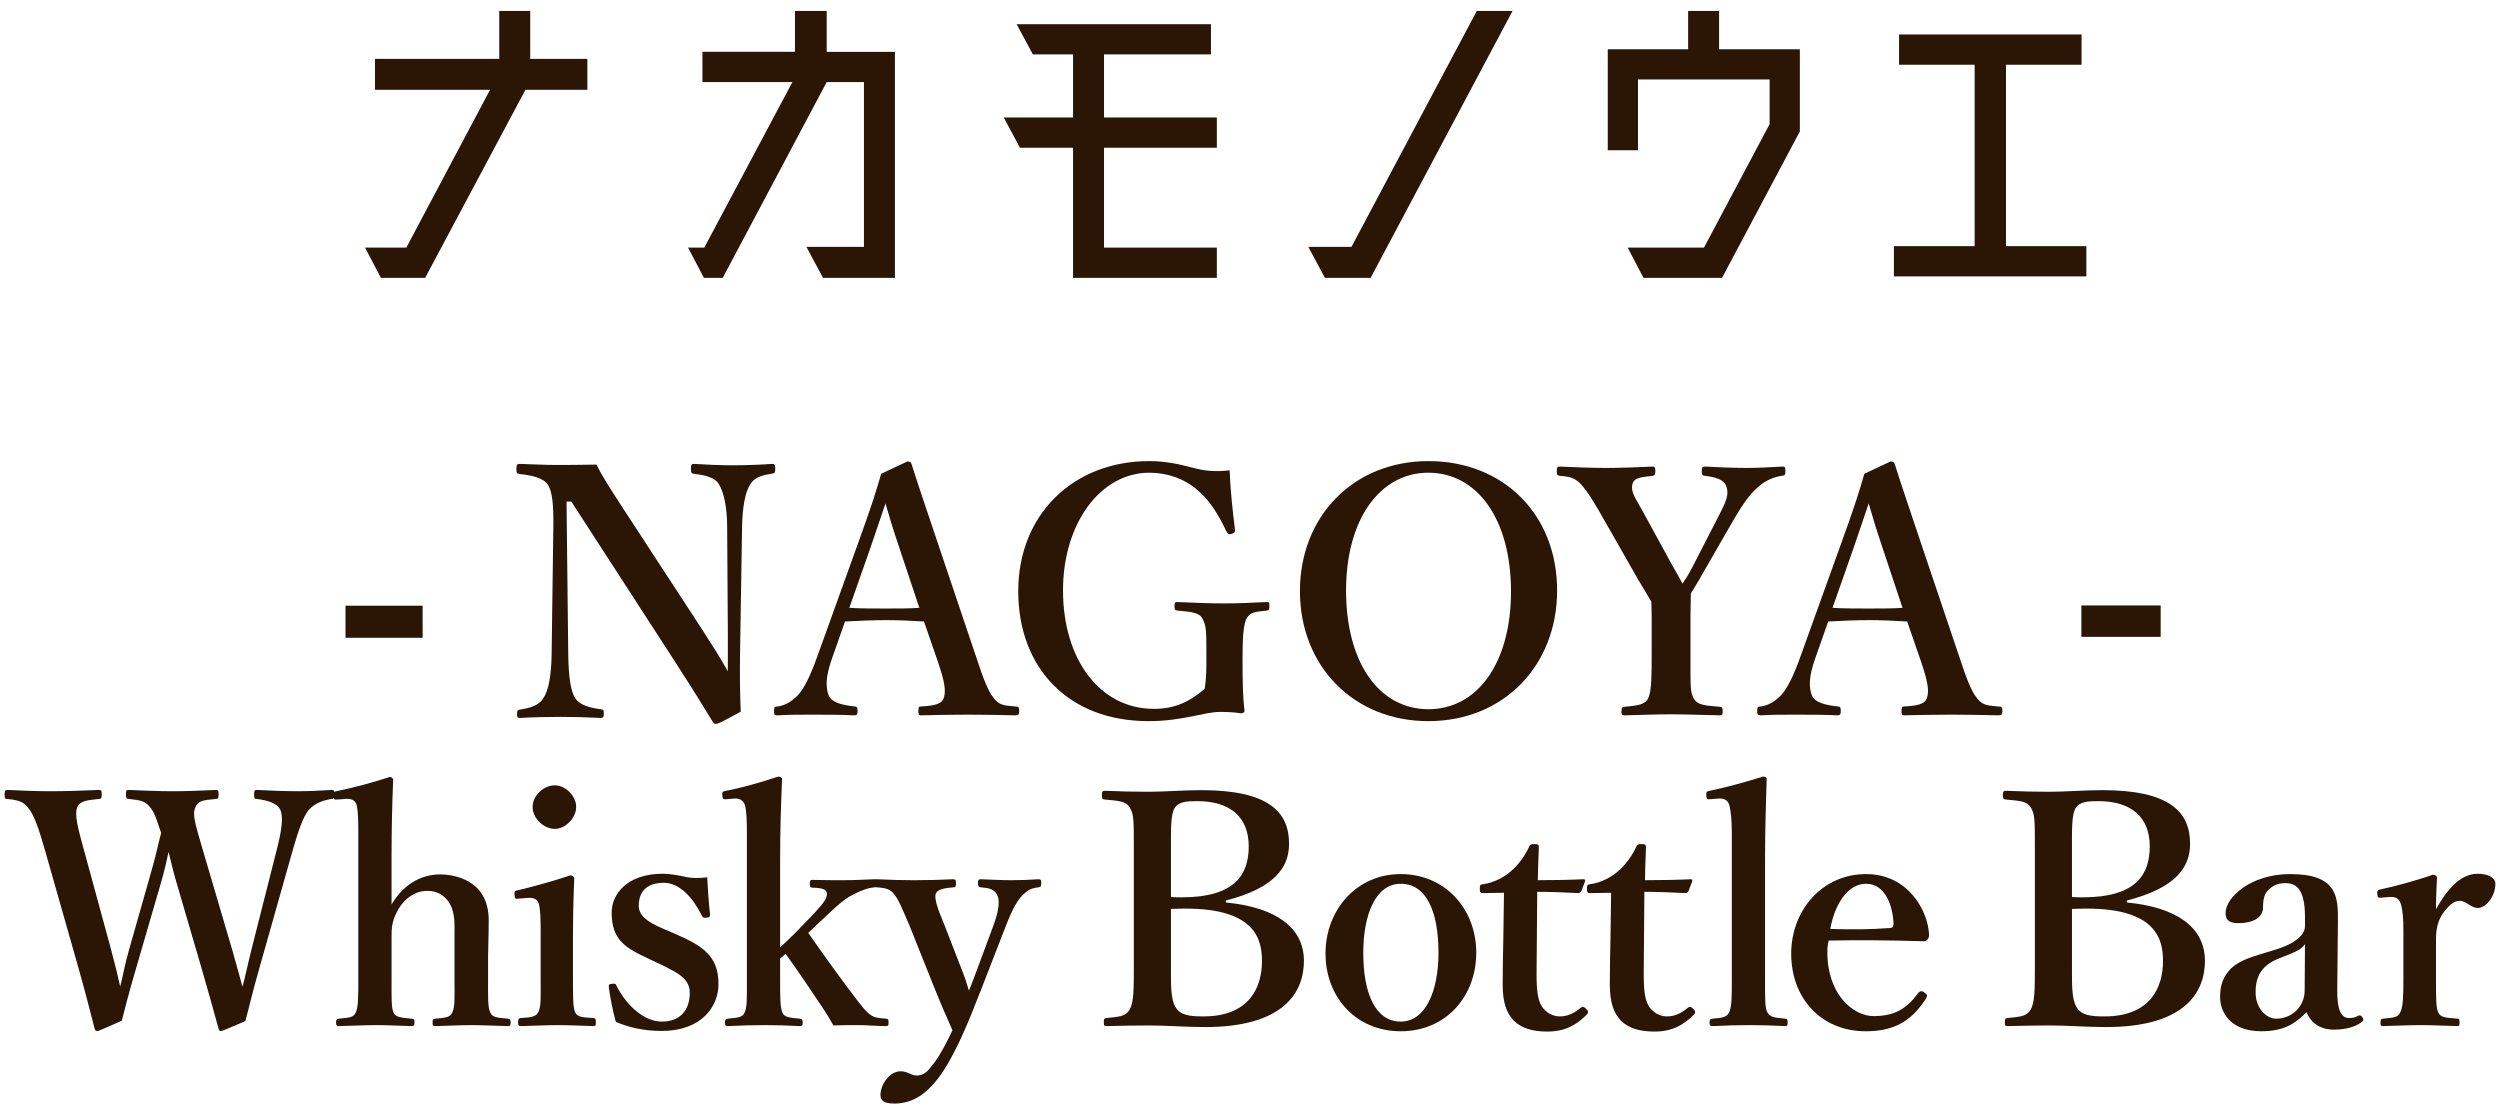 <?xml version="1.0" encoding="UTF-8"?>
<svg id="_レイヤー_1" data-name="レイヤー_1" xmlns="http://www.w3.org/2000/svg" version="1.1" viewBox="0 0 332 148">
  <!-- Generator: Adobe Illustrator 30.0.0, SVG Export Plug-In . SVG Version: 2.1.1 Build 123)  -->
  <defs>
    <style>
      .st0 {
        fill: #2b1606;
      }
    </style>
  </defs>
  <g>
    <path class="st0" d="M56.126,84.697h-10.243v-4.258h10.243v4.258Z"/>
    <path class="st0" d="M75.237,66.601l.225,20.271c.045,2.962.315,4.952.945,5.878s1.98,1.249,3.375,1.435c.359.046.404.139.404.602s-.09.556-.449.556c-1.71-.093-3.42-.14-5.266-.14s-3.779.047-5.398.14c-.361,0-.406-.093-.406-.51,0-.463.045-.555.36-.602,1.261-.185,2.521-.509,3.104-1.48.721-1.019,1.08-3.009,1.125-5.878l.226-16.846c.045-2.962-.136-4.767-.72-5.646-.631-.925-2.07-1.249-3.78-1.435-.315-.046-.405-.139-.405-.694,0-.509.09-.647.405-.647,1.62.046,3.375.139,4.726.139,1.305,0,3.284,0,5.489-.046.989,1.897,1.71,2.962,3.465,5.692l10.305,15.781c1.575,2.453,2.52,3.888,3.689,5.97v-5.275l-.09-13.838c0-2.685-.45-4.674-1.08-5.692-.54-.972-1.979-1.25-3.194-1.389-.405-.046-.541-.093-.541-.647,0-.602.091-.694.406-.694,1.439.093,3.465.185,5.219.185,1.801,0,3.961-.092,5.176-.185.314,0,.404.093.404.647,0,.51-.09.602-.404.648-1.261.185-2.385.463-2.926,1.435-.675,1.019-1.035,3.055-1.08,5.692l-.27,16.8c-.045,3.193,0,5.137.09,7.683-2.88,1.573-3.06,1.619-3.285,1.619-.18,0-.314-.092-.404-.231-1.44-2.36-2.25-3.702-5.085-8.099l-13.725-21.196h-.63Z"/>
    <path class="st0" d="M122.705,82.535c-1.454-.091-3.349-.182-5.023-.182-1.851,0-3.613.091-5.464.182l-1.675,4.759c-.97,2.674-.882,4.033-.485,5.075.396.952,1.852,1.27,3.438,1.45.265,0,.396.091.396.59s-.132.589-.484.589c-1.631-.091-3.878-.091-5.509-.091-1.542,0-3.173,0-4.627.091-.396,0-.484-.091-.484-.589s.088-.59.484-.59c1.19-.181,1.938-.771,2.601-1.404.881-.906,1.719-2.584,2.688-5.303l5.288-14.684c2.071-5.71,2.468-7.114,3.173-9.517l3.481-1.631c.309,0,.485.09.573.407.881,2.81,1.674,5.076,3.657,11.013l4.979,14.773c.881,2.674,1.498,4.261,2.203,5.167.75.951,1.19,1.042,2.865,1.178.484,0,.572.091.572.59s-.088.589-.572.589c-1.896-.046-4.363-.091-6.258-.091-1.719,0-4.318.045-6.214.091-.309,0-.353-.091-.353-.589s.088-.59.353-.59c1.675-.091,2.776-.271,3.041-1.178.308-.997.044-2.267-.794-4.759l-1.851-5.348ZM119.444,72.792c-1.014-2.991-1.366-4.306-1.851-5.937-.617,1.767-.97,2.945-1.983,5.846l-2.82,8.021c1.454.091,3.217.091,4.892.091,1.41,0,3.129,0,4.407-.091l-2.645-7.931Z"/>
    <path class="st0" d="M163.995,70.253c.044.362,0,.498-.396.635-.44.136-.572,0-.749-.363-1.19-2.447-2.247-4.124-3.878-5.483-1.586-1.404-3.878-2.266-6.346-2.266-6.434,0-11.457,6.662-11.457,15.635,0,9.154,4.891,15.726,12.074,15.726,2.644,0,4.671-.861,6.742-2.674.132-.951.221-1.858.221-3.127,0-4.577.043-5.075-.485-6.118-.44-.906-1.498-.951-3.349-1.133-.309-.045-.396-.091-.396-.589s.088-.544.396-.544c2.026.091,4.23.182,6.169.182,2.027,0,3.657-.091,5.685-.182.309,0,.353.045.353.544,0,.453-.044.544-.353.589-1.631.182-2.203.182-2.732,1.133-.44,1.088-.484,3.036-.484,5.483,0,3.082.044,4.895.265,6.708,0,.181-.177.316-.485.316-.925-.136-1.719-.181-2.732-.181-2.203,0-4.936,1.224-9.562,1.224-10.531,0-17.273-6.979-17.273-17.267,0-10.151,7.271-17.267,17.406-17.267,2.115,0,4.01.408,5.685.861,1.719.453,2.997.589,4.979.362.088,2.356.396,5.438.705,7.795Z"/>
    <path class="st0" d="M206.784,78.411c0,10.016-7.139,17.357-17.098,17.357s-17.055-7.342-17.055-17.267,7.095-17.267,17.055-17.267,17.098,7.07,17.098,17.176ZM178.757,78.411c0,9.562,4.363,15.771,10.93,15.771s10.973-6.208,10.973-15.635c0-9.607-4.495-15.771-10.973-15.771s-10.93,6.254-10.93,15.635Z"/>
    <path class="st0" d="M219.343,81.855c0-.635-.045-1.359-.045-1.948-.66-1.134-1.146-1.904-1.807-3.037l-4.186-7.342c-1.587-2.81-2.424-4.169-3.306-5.166-.793-.861-1.366-1.042-2.864-1.178-.309-.046-.396-.091-.396-.59,0-.544.088-.634.396-.634,2.071.09,4.098.181,6.125.181s4.23-.091,6.214-.181c.265,0,.353.09.353.589s-.088.589-.309.635c-1.631.181-2.556.271-2.732,1.133-.264,1.042.484,1.948,1.366,3.58l3.966,7.251c.573.997.838,1.45,1.322,2.356.484-.726.838-1.269,1.278-2.13l3.657-7.115c.97-1.903,1.234-2.674.881-3.671-.308-.906-1.41-1.224-2.863-1.404-.309-.046-.396-.091-.396-.59,0-.544.043-.634.484-.634,1.674.09,3.613.181,5.376.181s3.129-.091,4.848-.181c.353,0,.396.09.396.589,0,.544-.089.589-.44.635-1.059.136-2.203.634-3.085,1.404s-1.763,1.677-3.481,4.668l-4.098,7.115c-.573,1.042-.971,1.631-1.455,2.447,0,.634-.044,2.401-.044,3.081v4.759c0,4.532-.044,5.166.396,6.027.485.997,1.587.997,3.525,1.179.309.045.353.136.353.589s-.044.544-.353.544c-2.247-.046-4.495-.136-6.521-.136-1.983,0-4.143.09-6.126.136-.396,0-.44-.091-.44-.544s.089-.544.396-.589c1.719-.182,2.732-.227,3.173-1.179.441-.997.441-2.991.441-6.027v-4.804Z"/>
    <path class="st0" d="M253.273,82.535c-1.454-.091-3.35-.182-5.024-.182-1.851,0-3.613.091-5.464.182l-1.675,4.759c-.969,2.674-.881,4.033-.484,5.075.396.952,1.851,1.27,3.438,1.45.264,0,.396.091.396.59s-.133.589-.484.589c-1.631-.091-3.879-.091-5.509-.091-1.542,0-3.173,0-4.628.091-.396,0-.484-.091-.484-.589s.088-.59.484-.59c1.19-.181,1.939-.771,2.601-1.404.882-.906,1.719-2.584,2.688-5.303l5.287-14.684c2.072-5.71,2.469-7.114,3.174-9.517l3.48-1.631c.309,0,.485.09.573.407.882,2.81,1.675,5.076,3.657,11.013l4.98,14.773c.881,2.674,1.498,4.261,2.203,5.167.749.951,1.189,1.042,2.864,1.178.485,0,.573.091.573.59s-.088.589-.573.589c-1.896-.046-4.362-.091-6.258-.091-1.718,0-4.318.045-6.214.091-.308,0-.352-.091-.352-.589s.088-.59.352-.59c1.676-.091,2.777-.271,3.041-1.178.309-.997.045-2.267-.793-4.759l-1.851-5.348ZM250.013,72.792c-1.014-2.991-1.367-4.306-1.852-5.937-.617,1.767-.969,2.945-1.982,5.846l-2.82,8.021c1.454.091,3.217.091,4.891.091,1.41,0,3.129,0,4.407-.091l-2.644-7.931Z"/>
    <path class="st0" d="M286.938,84.574h-10.531v-4.169h10.531v4.169Z"/>
    <path class="st0" d="M30.788,125.949c.643,2.229,1.028,3.729,1.414,5.101.386-1.414.686-2.957,1.285-5.314l3.301-13.03c.643-2.529.857-4.243.429-5.187-.429-.857-1.543-1.2-3.086-1.414-.3,0-.386-.043-.386-.601,0-.514.086-.6.386-.6,1.543.086,3.729.171,5.4.171,1.629,0,3.087-.085,4.501-.171.3,0,.386.086.386.6,0,.558-.129.601-.429.601-1.286.214-2.229.643-3,1.457-.729.943-1.329,2.614-2.058,5.144l-4.329,15.302c-1.2,4.2-1.414,5.357-2.015,7.587-2.786,1.2-3.086,1.328-3.258,1.328-.128,0-.257-.086-.3-.3-.686-2.486-1.328-4.844-2.357-8.358l-3.258-11.144c-.471-1.586-.729-2.829-1.028-3.986-.257,1.2-.515,2.357-.942,3.857l-3.215,11.059c-1.243,4.243-1.5,5.357-2.058,7.501-2.829,1.243-3.087,1.371-3.258,1.371s-.257-.086-.343-.3c-.686-2.7-1.285-5.015-2.229-8.358l-4.415-15.516c-.771-2.657-1.372-4.458-2.101-5.357-.643-.814-1.071-1.115-2.828-1.286-.301,0-.387-.043-.387-.558,0-.557.086-.643.387-.643,1.971.086,3.771.171,5.7.171,1.843,0,4.587-.085,6.429-.171.301,0,.387.086.387.6,0,.558-.129.601-.43.601-1.5.171-2.442.214-2.828,1.114-.386.943.086,2.743.857,5.529l3.6,13.201c.644,2.4.943,3.687,1.244,5.058.385-1.371.557-2.743,1.242-5.101l2.829-9.943c.771-2.658.942-3.772,1.372-5.358-.43-1.157-.729-2.485-1.415-3.343-.686-.857-1.2-.986-2.829-1.157-.343,0-.428-.086-.428-.601s.043-.6.428-.6c1.93.086,3.943.171,5.83.171,1.928,0,3.729-.085,5.657-.171.343,0,.386.086.386.6s-.086.601-.429.601c-1.714.171-2.271.214-2.657,1.114-.429.943,0,2.229.943,5.486l3.9,13.244Z"/>
    <path class="st0" d="M52,120.107c1.5-2.529,3.772-3.986,6.472-3.986,1.543,0,6.43.558,6.43,6.087,0,2.357-.086,3.729-.086,4.843v2.915c0,2.528-.043,3.814.301,4.5.257.686,1.071.686,2.357.814.257.043.342.129.342.515,0,.429-.085.472-.385.472-1.629-.043-3.344-.129-4.758-.129-1.586,0-3.215.086-4.801.129-.343,0-.429-.043-.429-.472s.086-.472.386-.515c1.243-.129,1.929-.129,2.229-.814.387-.729.301-2.058.301-4.5v-5.829c0-1.286.086-2.272-.387-3.644-.557-1.286-1.586-2.187-3.257-2.187-1.586,0-3.001,1.029-3.815,2.443-.686,1.243-.899,2.015-.899,3.429v5.787c0,2.528-.043,3.814.257,4.5.258.601.943.686,2.357.814.344.043.429.086.429.472,0,.429-.085.515-.429.515-1.586-.043-3.129-.129-4.543-.129-1.543,0-3.43.086-5.101.129-.257,0-.343-.086-.343-.515,0-.343.086-.429.343-.472,1.329-.129,1.972-.129,2.271-.814.343-.729.343-2.058.343-4.5v-19.374c0-1.543-.043-2.7-.172-3.472-.128-.814-.686-1.071-1.414-1.028l-1.199.085c-.43.043-.473,0-.516-.514-.042-.472,0-.515.43-.601,1.8-.343,5.015-1.2,7.072-1.886.171,0,.428.215.428.343-.128,3.172-.214,6.301-.214,10.459v6.129Z"/>
    <path class="st0" d="M71.8,123.75c0-1.629-.043-2.829-.214-3.644-.214-.686-.644-.943-1.586-.857l-1.114.086c-.429.043-.515.043-.557-.472-.043-.515,0-.558.471-.643,1.672-.386,4.93-1.286,6.943-1.972.301,0,.515.171.515.429-.128,3.129-.171,5.529-.171,7.586v5.615c0,2.571,0,3.9.3,4.586.343.644,1.071.644,2.442.729.258.043.301.172.301.558,0,.429-.043.515-.301.515-1.543-.043-3.3-.129-4.758-.129-1.414,0-3.385.086-4.843.129-.343,0-.429-.086-.429-.515,0-.386.086-.558.386-.558,1.243-.085,1.929-.128,2.272-.729.428-.729.342-2.1.342-4.586v-6.129ZM76.515,107.163c0,1.5-1.457,2.914-2.828,2.914-1.5,0-2.958-1.414-2.958-2.914s1.458-2.872,2.958-2.872c1.371,0,2.828,1.372,2.828,2.872Z"/>
    <path class="st0" d="M86.2,127.35c-3.129-1.457-4.972-2.485-4.972-6.172,0-2.4,2.015-5.144,6.772-5.144,1.071,0,2.314.258,3.086.429.857.172,1.715.172,2.828.043.086,1.5.215,3.558.387,4.972,0,.258-.086.344-.472.386-.429.086-.515-.085-.644-.3-1.156-2.357-2.957-4.329-5.015-4.329-2.399,0-3.343,1.286-3.343,3.043,0,1.2.943,2.101,3.215,3.044l1.5.643c3.729,1.629,5.871,2.915,5.871,6.729,0,2.957-2.229,6.215-7.543,6.215-2.4,0-4.329-.472-6.086-1.2-.387-1.329-.771-3.301-.943-4.672,0-.3.043-.343.429-.386.429-.043.472-.043.601.257,1.414,2.786,3.771,4.758,6,4.758,2.529,0,3.729-1.586,3.729-3.814,0-1.843-1.457-2.614-3.943-3.814l-1.457-.687Z"/>
    <path class="st0" d="M103.601,125.807c.771-.686,1.371-1.285,2.271-2.186l2.229-2.314c1.329-1.415,1.887-2.187,1.672-2.829-.171-.515-1.028-.558-1.886-.6-.257,0-.343-.043-.343-.558,0-.386.086-.472.343-.472,1.372.043,2.958.043,4.286.043,1.286,0,2.743-.086,3.943-.129.258,0,.344.086.344.515,0,.472-.086.558-.301.558-.986.085-1.758.429-2.657.856-.814.387-1.629.9-3.429,2.615l-1.93,1.8c-.385.386-.428.429-.814.771,2.059,2.958,4.458,6.301,6.473,8.916.686.856,1.114,1.5,1.844,2.014.6.386,1.07.386,2.014.472.301.043.344.086.344.515,0,.386-.043.472-.43.472-1.071,0-2.443-.129-3.429-.129-1.114,0-2.399,0-3.472.043-.429-.771-.771-1.329-1.2-2.015-1.972-2.915-3.172-4.758-5.144-7.501l-.729.644v2.657c0,2.528,0,3.771.301,4.5.256.644.985.686,2.314.814.299.043.385.129.385.515s-.086.472-.385.472c-1.629-.086-3.129-.129-4.587-.129-1.5,0-3.386.043-4.929.129-.344,0-.429-.086-.429-.472s.085-.472.386-.515c1.242-.129,1.929-.129,2.229-.814.344-.729.301-2.015.301-4.457v-19.417c0-1.543-.043-2.872-.258-3.644-.215-.686-.729-.942-1.414-.899l-.986.086c-.471.042-.557,0-.6-.472s0-.558.471-.644c1.758-.3,4.801-1.157,6.944-1.886.257,0,.515.129.515.343-.129,3.172-.258,6.43-.258,10.502v11.829Z"/>
    <path class="st0" d="M130.474,130.951c-1.029,2.615-1.887,4.844-2.786,6.772-2.443,5.271-4.887,8.829-8.915,8.829-1.458,0-1.844-.429-1.844-1.157,0-1.414,1.243-3.129,2.658-3.129.985,0,1.371.558,2.143.558.514,0,1.114-.172,1.672-.857.9-1.071,1.586-2.015,3.086-5.144-.857-1.929-1.5-3.386-2.443-5.743l-3.258-8.144c-1.071-2.486-1.457-3.472-2.057-4.201-.472-.6-.986-.814-2.271-.899-.215,0-.344-.043-.344-.558,0-.429.086-.515.344-.515,1.629.086,3.557.129,4.972.129,1.5,0,3.515-.043,5.144-.129.257,0,.385.086.385.515,0,.515-.128.558-.342.558-1.158.085-2.058.257-2.314.771-.301.6.171,1.972,1.156,4.329l2.229,5.743c.558,1.414.729,2.015.985,2.872.344-.771.558-1.458,1.158-3.001l2.1-5.657c.814-2.229.857-3.472.429-4.158-.386-.643-.985-.814-2.101-.899-.3-.043-.386-.129-.386-.558s.086-.515.429-.515c1.157.043,2.786.129,3.943.129,1.243,0,2.443-.043,3.644-.129.3,0,.386.043.386.515s-.086.515-.386.558c-.687.085-1.286.257-1.886.856-.771.644-1.457,1.801-2.4,4.201l-3.129,8.058Z"/>
    <path class="st0" d="M162.788,119.85c6.687.643,10.373,3.343,10.373,7.758,0,4.329-2.872,8.786-13.116,8.786-2.486,0-5.315-.214-7.415-.214-1.844,0-3.9.043-5.701.086-.3,0-.343-.086-.343-.515s.043-.515.343-.558c1.629-.171,2.529-.171,3.086-1.114.558-.942.558-2.829.558-5.7v-15.56c0-4.114,0-4.672-.558-5.614-.514-.814-1.457-.857-3.3-1.029-.3-.042-.386-.085-.386-.557,0-.515.086-.601.429-.601,1.929.086,3.857.129,5.786.129,2.015,0,4.629-.214,6.986-.214,8.916,0,11.658,2.871,11.658,7.114,0,3.129-1.885,5.872-8.4,7.544v.258ZM155.501,119.121c.644.043.9.043,1.458.043,7.114,0,8.872-3.086,8.872-6.771,0-3.9-2.486-6.001-6.814-6.001-1.372,0-2.486.043-3.043.942-.516.9-.473,2.786-.473,5.486v6.301ZM155.501,128.379c0,2.357-.043,4.286.601,5.357.644,1.114,1.929,1.243,3.729,1.243,6.215,0,7.758-4.029,7.758-7.329,0-2.743-.729-6.987-10.115-6.987-.558,0-.9,0-1.973.043v7.673Z"/>
    <path class="st0" d="M196.046,126.536c0,5.744-3.986,10.416-10.03,10.416-5.915,0-9.987-4.501-9.987-10.33,0-5.743,4.072-10.544,9.987-10.544,5.829,0,10.03,4.544,10.03,10.458ZM181.044,126.536c0,5.358,1.586,9.13,4.972,9.13,3.3,0,5.015-4.071,5.015-9.13,0-5.443-1.586-9.172-5.015-9.172-3.3,0-4.972,4.029-4.972,9.172Z"/>
    <path class="st0" d="M196.985,118.607c-.385,0-.471-.086-.471-.601,0-.429.043-.557.514-.6,1.329-.172,2.83-.943,3.772-1.844.857-.729,1.8-2.057,2.229-3.043.128-.343.256-.429.729-.429.514,0,.6.129.6.429-.043,1.415-.129,3.043-.129,4.372,1.93,0,4.287-.043,6.086-.129.172,0,.215.129.172.301l-.471,1.242c-.043.172-.215.301-.43.301-1.586-.086-3.6-.172-5.443-.172l-.086,10.973c0,2.4.215,3.601.814,4.415.814,1.028,1.801,1.157,2.314,1.157.986,0,1.887-.429,2.744-1.157.214-.172.428-.129.686.129.258.257.429.471.086.813-1.286,1.286-2.786,2.229-5.187,2.229-2.015,0-3.429-.429-4.501-1.457-.942-1.029-1.457-2.357-1.457-4.801,0-2.058.043-3.986.086-6.044l.086-6.129-2.744.043Z"/>
    <path class="st0" d="M211.214,118.607c-.385,0-.471-.086-.471-.601,0-.429.043-.557.514-.6,1.329-.172,2.83-.943,3.772-1.844.857-.729,1.8-2.057,2.229-3.043.128-.343.256-.429.729-.429.514,0,.6.129.6.429-.043,1.415-.129,3.043-.129,4.372,1.93,0,4.287-.043,6.086-.129.172,0,.215.129.172.301l-.471,1.242c-.043.172-.215.301-.43.301-1.586-.086-3.6-.172-5.443-.172l-.086,10.973c0,2.4.215,3.601.814,4.415.814,1.028,1.801,1.157,2.314,1.157.986,0,1.887-.429,2.744-1.157.214-.172.428-.129.686.129.258.257.429.471.086.813-1.286,1.286-2.786,2.229-5.187,2.229-2.015,0-3.429-.429-4.501-1.457-.942-1.029-1.457-2.357-1.457-4.801,0-2.058.043-3.986.086-6.044l.086-6.129-2.744.043Z"/>
    <path class="st0" d="M229.985,110.548c0-1.543-.128-2.786-.3-3.515-.171-.771-.729-1.028-1.414-.985l-1.157.086c-.386.042-.472,0-.515-.472-.043-.515.043-.558.429-.644,1.758-.343,4.973-1.2,7.072-1.886.3,0,.514.086.514.3-.085,3.215-.214,6.344-.214,10.545v15.858c0,2.614-.042,3.943.3,4.586.344.687,1.029.729,2.4.857.258.043.301.129.301.515,0,.429-.086.472-.344.472-1.586-.086-3.257-.129-4.672-.129-1.5,0-3.3.043-4.886.129-.386,0-.472-.086-.472-.472s.086-.472.429-.515c1.329-.129,1.843-.171,2.187-.857.342-.729.342-2.057.342-4.586v-19.288Z"/>
    <path class="st0" d="M242.672,126.451c0,5.657,3.472,8.486,6.129,8.486,2.786,0,4.372-.943,5.958-3.086.129-.172.3-.215.429-.215.128,0,.257.086.386.172.172.129.343.3.343.429,0,.086-.086.257-.214.472-1.973,3.043-4.373,4.243-7.93,4.243-5.915,0-9.901-4.372-9.901-10.287,0-5.786,4.114-10.587,9.944-10.587,5.657,0,8.229,4.972,8.357,7.973,0,.343,0,.429-.214.729-.214.257-.386.214-.644.214-4.328-.128-8.658-.171-12.473-.085-.086.386-.171.814-.171,1.543ZM251.073,123.236c.342-.043.385-.3.385-.686-.129-2.4-1.156-5.187-3.643-5.187-2.314,0-4.115,2.486-4.758,6.001,3,.085,5.015.085,8.016-.129Z"/>
    <path class="st0" d="M282.444,119.85c6.688.643,10.373,3.343,10.373,7.758,0,4.329-2.871,8.786-13.115,8.786-2.486,0-5.315-.214-7.416-.214-1.843,0-3.9.043-5.7.086-.3,0-.343-.086-.343-.515s.043-.515.343-.558c1.628-.171,2.528-.171,3.086-1.114.558-.942.558-2.829.558-5.7v-15.56c0-4.114,0-4.672-.558-5.614-.515-.814-1.458-.857-3.3-1.029-.301-.042-.387-.085-.387-.557,0-.515.086-.601.43-.601,1.928.086,3.857.129,5.785.129,2.016,0,4.629-.214,6.986-.214,8.916,0,11.659,2.871,11.659,7.114,0,3.129-1.886,5.872-8.401,7.544v.258ZM275.158,119.121c.644.043.899.043,1.458.043,7.114,0,8.871-3.086,8.871-6.771,0-3.9-2.485-6.001-6.814-6.001-1.371,0-2.486.043-3.043.942-.515.9-.472,2.786-.472,5.486v6.301ZM275.158,128.379c0,2.357-.043,4.286.601,5.357.643,1.114,1.928,1.243,3.729,1.243,6.215,0,7.758-4.029,7.758-7.329,0-2.743-.729-6.987-10.115-6.987-.557,0-.9,0-1.972.043v7.673Z"/>
    <path class="st0" d="M310.388,131.422c-.043,2.743.557,3.771,1.543,3.771.514,0,.771-.043,1.242-.3.172-.086.387-.086.559.215.171.3.171.429-.129.643-.729.558-1.973.985-3.644.985-1.843,0-3.086-.899-3.644-2.314-1.543,1.543-3.043,2.529-6,2.529-4.201,0-5.486-2.614-5.486-4.544,0-1.886.557-2.828,1.457-3.814,1.285-1.157,2.828-1.543,5.486-2.357,1.886-.557,2.7-1.028,3.344-1.543.557-.429.985-1.071.985-1.672v-1.199c0-3.215-.814-4.544-2.571-4.544-.687,0-1.501.129-2.229.857-.601.515-.771,1.329-.771,2.4,0,1.157-1.071,2.058-3.3,2.058-1.329,0-1.672-.515-1.672-1.372,0-2.015,3.3-5.144,8.572-5.144,6.301,0,6.387,3.043,6.344,6.387l-.086,8.958ZM306.102,125.378c-.429.644-1.028.986-3.429,1.887-2.271.899-3.129,2.314-3.129,4.5,0,2.271,1.543,3.515,2.699,3.515,2.229,0,3.815-1.714,3.815-3.729l.043-6.173Z"/>
    <path class="st0" d="M316.3,119.207c-.471.043-.557,0-.6-.472-.043-.471.043-.557.514-.643,1.672-.343,4.844-1.2,6.858-1.929.3,0,.558.172.558.386-.043,1.2-.129,2.486-.129,4.2,1.285-2.314,3.086-4.715,5.529-4.715,1.457,0,2.357.558,2.357,1.329,0,1.715-1.286,3.215-2.314,3.215-.943,0-1.543-.943-2.4-.943-.515,0-1.115.215-1.973,1.286-.814.985-1.199,2.143-1.199,3.771v5.229c0,2.571,0,3.943.3,4.543.343.686,1.028.686,2.528.814.258,0,.301.086.301.558,0,.386-.086.429-.301.429-1.629-.043-3.429-.129-4.843-.129-1.458,0-3.429.086-5.015.129-.258,0-.344-.043-.344-.429,0-.472.086-.515.344-.558,1.285-.129,1.971-.129,2.271-.814.386-.729.428-2.058.428-4.543v-6.344c0-1.543-.085-2.7-.342-3.515-.215-.771-.729-.985-1.457-.943l-1.072.086Z"/>
  </g>
  <g>
    <path class="st0" d="M78.003,7.814v4.112h-8.227l-13.318,24.973h-5.875l-2.105-4.015h5.483l11.115-20.958h-15.277v-4.112h16.501V1.448h4.113v6.366h7.59Z"/>
    <path class="st0" d="M118.845,36.899h-9.549l-2.203-4.113h7.639V10.899h-4.945l-13.809,26h-2.497l-2.105-4.015h2.154l11.703-21.985h-11.948v-4.016h12.291V1.448h4.211v5.436h9.059v30.016Z"/>
    <path class="st0" d="M161.597,19.615h-14.984v13.27h14.984v4.015h-19.097v-17.284h-7.052l-2.154-4.016h9.206V7.226h-5.337l-2.154-4.016h25.805v4.016h-14.201v8.373h14.984v4.016Z"/>
    <path class="st0" d="M196.121,1.448h4.75l-18.853,35.451h-6.07l-2.204-4.113h5.729L196.121,1.448Z"/>
    <path class="st0" d="M239.019,17.459l-10.331,19.439h-10.43l-2.105-4.015h10.136l8.716-16.403v-5.925h-17.481v9.401h-4.015V6.541h10.675V1.448h4.113v5.093h10.723v10.919Z"/>
    <path class="st0" d="M266.394,32.688h10.675v4.016h-25.56v-4.016h10.723V8.597h-10.037v-4.016h24.237v4.016h-10.038v24.091Z"/>
  </g>
</svg>